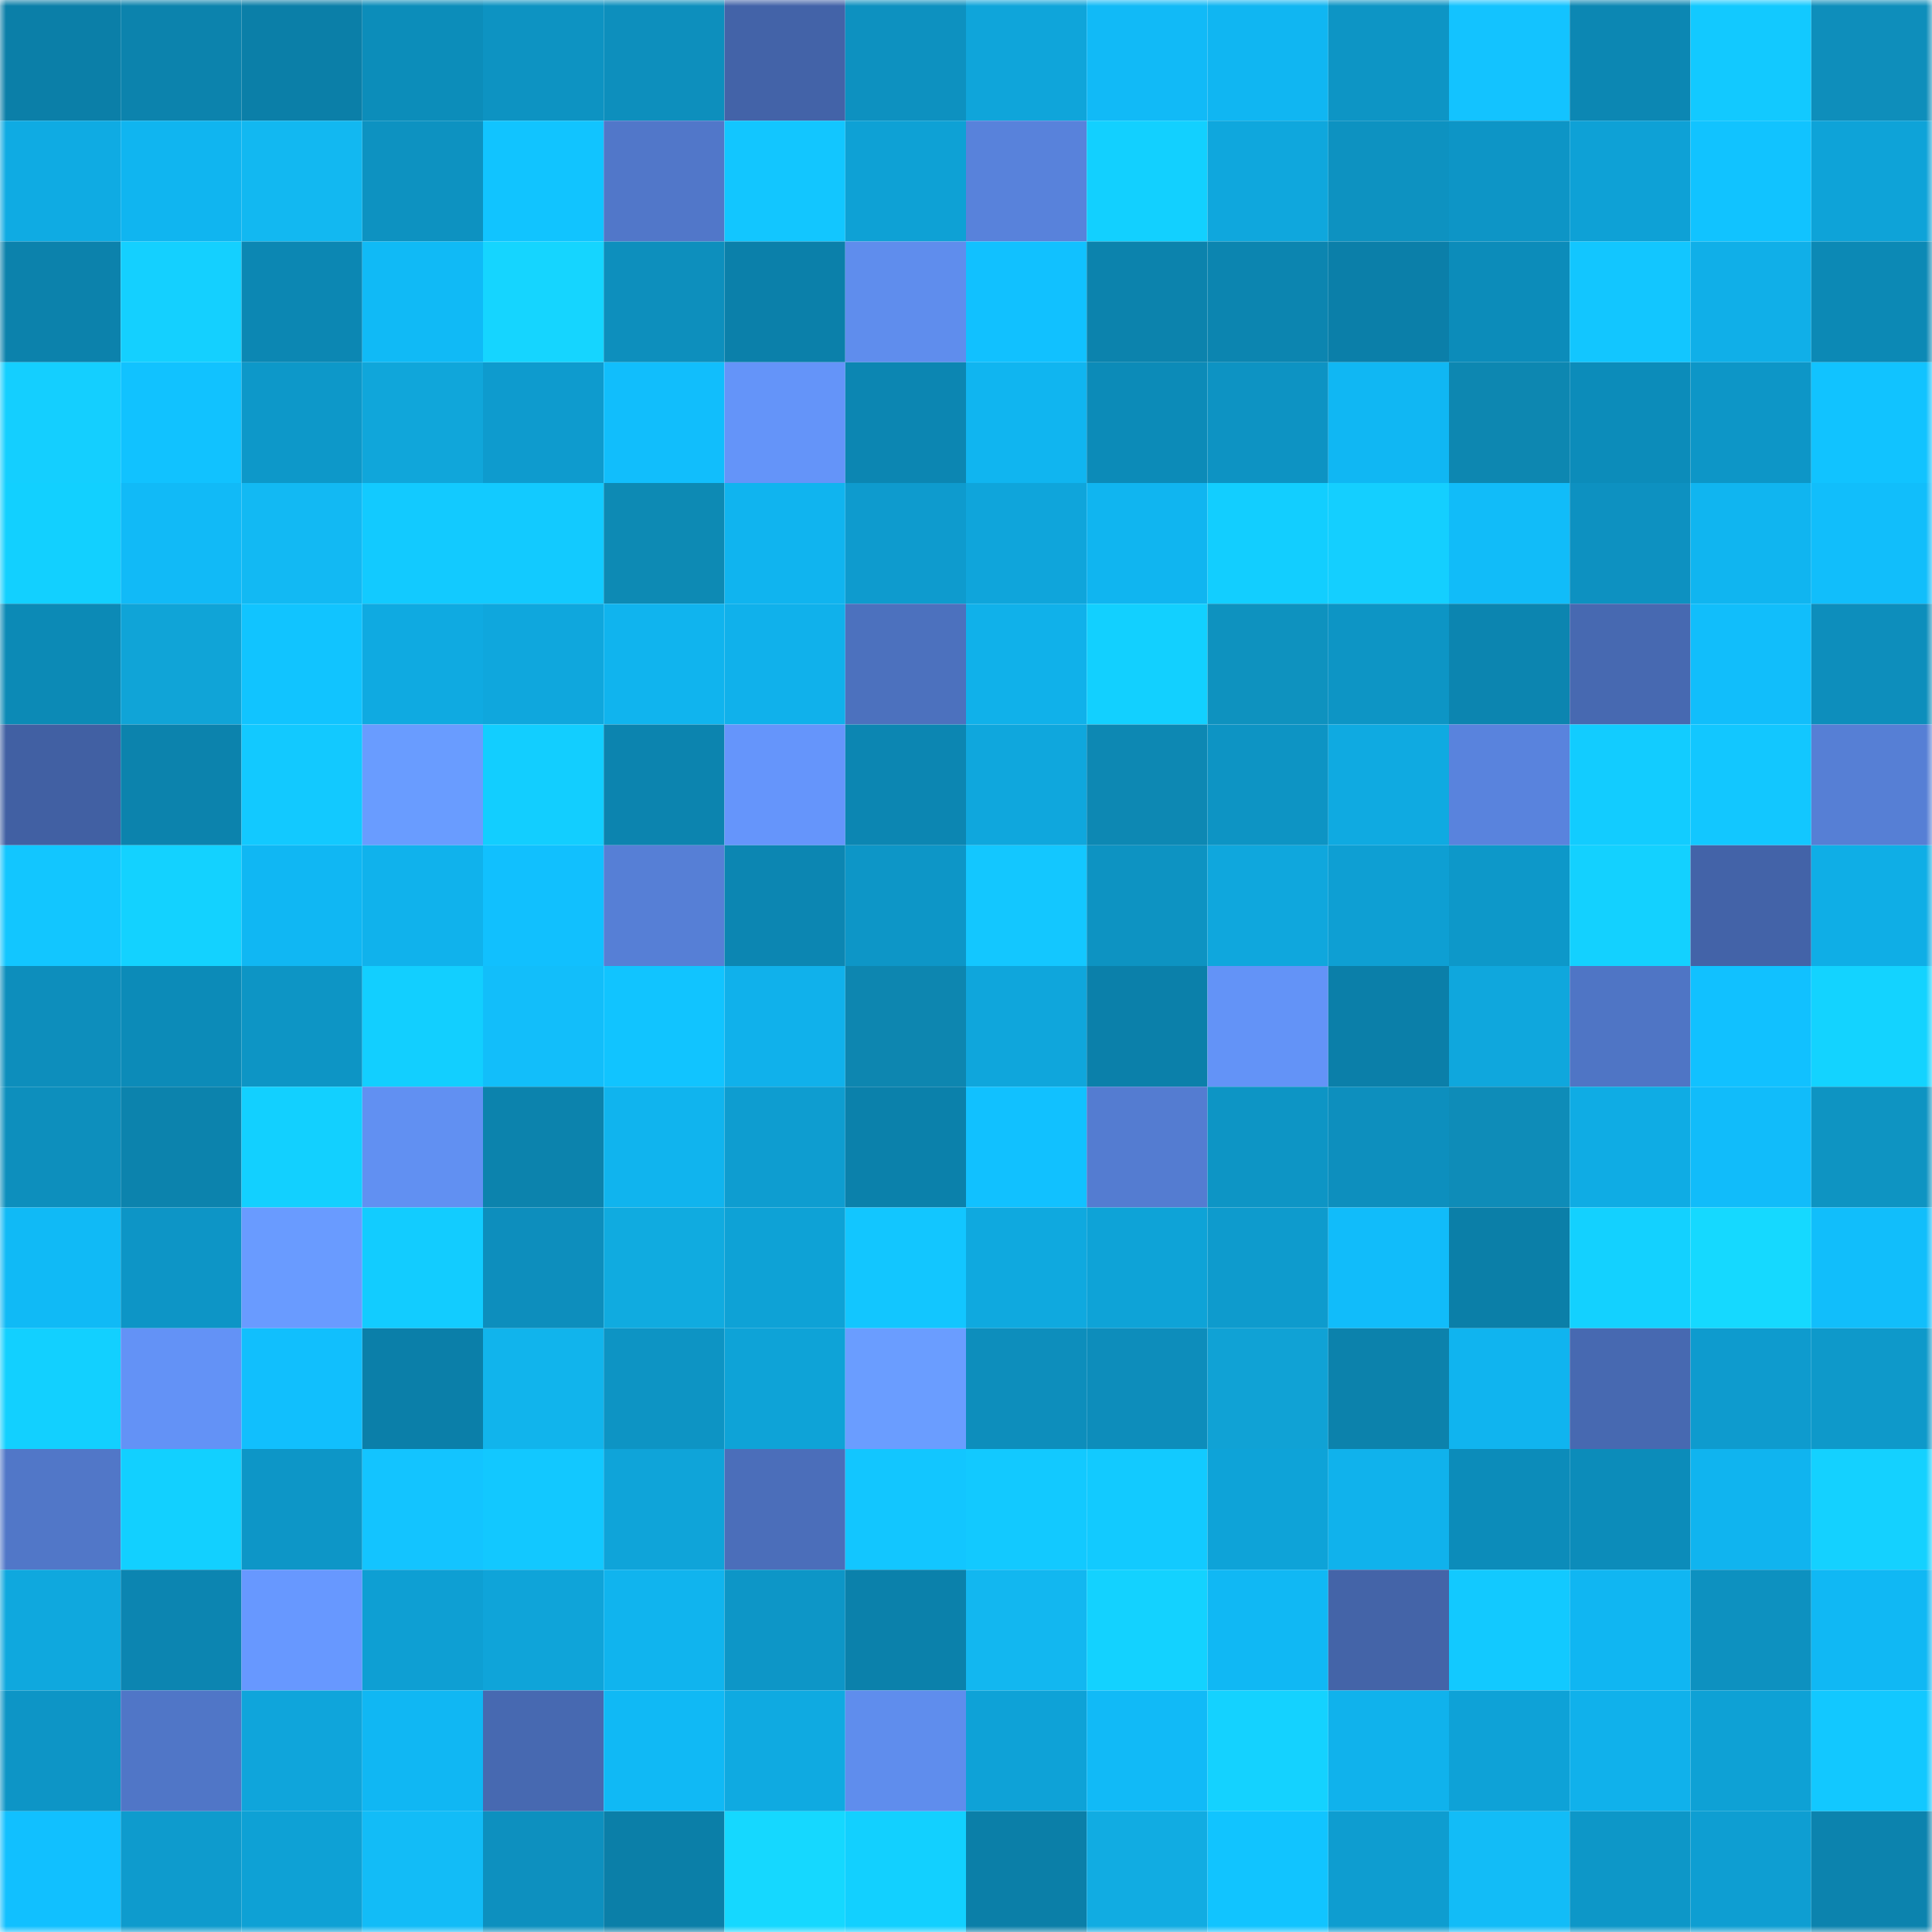 <svg viewBox="0 0 160 160" fill="none" role="img" xmlns="http://www.w3.org/2000/svg" width="240" height="240" name="ens%2Clilan.eth"><mask id="912682779" mask-type="alpha" maskUnits="userSpaceOnUse" x="0" y="0" width="160" height="160"><rect width="160" height="160" fill="#FFFFFF"></rect></mask><g mask="url(#912682779)"><rect x="0" y="0" width="10" height="10" fill="#0b7fa8"></rect><rect x="10" y="0" width="10" height="10" fill="#0c83ad"></rect><rect x="20" y="0" width="10" height="10" fill="#0b7fa8"></rect><rect x="30" y="0" width="10" height="10" fill="#0c8dba"></rect><rect x="40" y="0" width="10" height="10" fill="#0d93c2"></rect><rect x="50" y="0" width="10" height="10" fill="#0d8fbd"></rect><rect x="60" y="0" width="10" height="10" fill="#4363a8"></rect><rect x="70" y="0" width="10" height="10" fill="#0d91c0"></rect><rect x="80" y="0" width="10" height="10" fill="#0fa5da"></rect><rect x="90" y="0" width="10" height="10" fill="#11baf7"></rect><rect x="100" y="0" width="10" height="10" fill="#10b6f2"></rect><rect x="110" y="0" width="10" height="10" fill="#0d95c5"></rect><rect x="120" y="0" width="10" height="10" fill="#13c3ff"></rect><rect x="130" y="0" width="10" height="10" fill="#0c87b3"></rect><rect x="140" y="0" width="10" height="10" fill="#12c9ff"></rect><rect x="150" y="0" width="10" height="10" fill="#0e8ebb"></rect><rect x="0" y="10" width="10" height="10" fill="#0fabe3"></rect><rect x="10" y="10" width="10" height="10" fill="#10b5f0"></rect><rect x="20" y="10" width="10" height="10" fill="#12b8f1"></rect><rect x="30" y="10" width="10" height="10" fill="#0d92c1"></rect><rect x="40" y="10" width="10" height="10" fill="#11c4ff"></rect><rect x="50" y="10" width="10" height="10" fill="#5177c9"></rect><rect x="60" y="10" width="10" height="10" fill="#12c6ff"></rect><rect x="70" y="10" width="10" height="10" fill="#0ea1d5"></rect><rect x="80" y="10" width="10" height="10" fill="#5882db"></rect><rect x="90" y="10" width="10" height="10" fill="#12d0ff"></rect><rect x="100" y="10" width="10" height="10" fill="#0fa7dd"></rect><rect x="110" y="10" width="10" height="10" fill="#0d92c1"></rect><rect x="120" y="10" width="10" height="10" fill="#0d95c6"></rect><rect x="130" y="10" width="10" height="10" fill="#0ea1d6"></rect><rect x="140" y="10" width="10" height="10" fill="#11c3ff"></rect><rect x="150" y="10" width="10" height="10" fill="#0ea3d8"></rect><rect x="0" y="20" width="10" height="10" fill="#0c82ac"></rect><rect x="10" y="20" width="10" height="10" fill="#14d0ff"></rect><rect x="20" y="20" width="10" height="10" fill="#0c87b3"></rect><rect x="30" y="20" width="10" height="10" fill="#10baf6"></rect><rect x="40" y="20" width="10" height="10" fill="#15d5ff"></rect><rect x="50" y="20" width="10" height="10" fill="#0d8fbd"></rect><rect x="60" y="20" width="10" height="10" fill="#0b80aa"></rect><rect x="70" y="20" width="10" height="10" fill="#5f8ded"></rect><rect x="80" y="20" width="10" height="10" fill="#11c1ff"></rect><rect x="90" y="20" width="10" height="10" fill="#0c83ad"></rect><rect x="100" y="20" width="10" height="10" fill="#0c85b0"></rect><rect x="110" y="20" width="10" height="10" fill="#0b7fa9"></rect><rect x="120" y="20" width="10" height="10" fill="#0c8cba"></rect><rect x="130" y="20" width="10" height="10" fill="#12c6ff"></rect><rect x="140" y="20" width="10" height="10" fill="#10afe8"></rect><rect x="150" y="20" width="10" height="10" fill="#0c89b5"></rect><rect x="0" y="30" width="10" height="10" fill="#14cfff"></rect><rect x="10" y="30" width="10" height="10" fill="#11c2ff"></rect><rect x="20" y="30" width="10" height="10" fill="#0d98c9"></rect><rect x="30" y="30" width="10" height="10" fill="#10a6da"></rect><rect x="40" y="30" width="10" height="10" fill="#0e9bce"></rect><rect x="50" y="30" width="10" height="10" fill="#11befc"></rect><rect x="60" y="30" width="10" height="10" fill="#6494f9"></rect><rect x="70" y="30" width="10" height="10" fill="#0c86b2"></rect><rect x="80" y="30" width="10" height="10" fill="#10b5f0"></rect><rect x="90" y="30" width="10" height="10" fill="#0c8bb8"></rect><rect x="100" y="30" width="10" height="10" fill="#0d93c3"></rect><rect x="110" y="30" width="10" height="10" fill="#10b7f3"></rect><rect x="120" y="30" width="10" height="10" fill="#0d87b1"></rect><rect x="130" y="30" width="10" height="10" fill="#0c8cba"></rect><rect x="140" y="30" width="10" height="10" fill="#0d96c7"></rect><rect x="150" y="30" width="10" height="10" fill="#11c3ff"></rect><rect x="0" y="40" width="10" height="10" fill="#12d0ff"></rect><rect x="10" y="40" width="10" height="10" fill="#11baf7"></rect><rect x="20" y="40" width="10" height="10" fill="#12b9f3"></rect><rect x="30" y="40" width="10" height="10" fill="#12caff"></rect><rect x="40" y="40" width="10" height="10" fill="#12caff"></rect><rect x="50" y="40" width="10" height="10" fill="#0d8ab4"></rect><rect x="60" y="40" width="10" height="10" fill="#10b4ef"></rect><rect x="70" y="40" width="10" height="10" fill="#0e9bce"></rect><rect x="80" y="40" width="10" height="10" fill="#0fa5db"></rect><rect x="90" y="40" width="10" height="10" fill="#10b5f0"></rect><rect x="100" y="40" width="10" height="10" fill="#12ceff"></rect><rect x="110" y="40" width="10" height="10" fill="#14cfff"></rect><rect x="120" y="40" width="10" height="10" fill="#11bcf9"></rect><rect x="130" y="40" width="10" height="10" fill="#0d91c1"></rect><rect x="140" y="40" width="10" height="10" fill="#10b5f0"></rect><rect x="150" y="40" width="10" height="10" fill="#11befb"></rect><rect x="0" y="50" width="10" height="10" fill="#0c8ab6"></rect><rect x="10" y="50" width="10" height="10" fill="#10a4d7"></rect><rect x="20" y="50" width="10" height="10" fill="#11c4ff"></rect><rect x="30" y="50" width="10" height="10" fill="#0faae1"></rect><rect x="40" y="50" width="10" height="10" fill="#0fa7dd"></rect><rect x="50" y="50" width="10" height="10" fill="#10b4ee"></rect><rect x="60" y="50" width="10" height="10" fill="#10b1eb"></rect><rect x="70" y="50" width="10" height="10" fill="#4c71be"></rect><rect x="80" y="50" width="10" height="10" fill="#10b1ea"></rect><rect x="90" y="50" width="10" height="10" fill="#12d0ff"></rect><rect x="100" y="50" width="10" height="10" fill="#0e92bf"></rect><rect x="110" y="50" width="10" height="10" fill="#0d95c5"></rect><rect x="120" y="50" width="10" height="10" fill="#0c85b0"></rect><rect x="130" y="50" width="10" height="10" fill="#4769b1"></rect><rect x="140" y="50" width="10" height="10" fill="#11befb"></rect><rect x="150" y="50" width="10" height="10" fill="#0d8ebc"></rect><rect x="0" y="60" width="10" height="10" fill="#4160a3"></rect><rect x="10" y="60" width="10" height="10" fill="#0c83ad"></rect><rect x="20" y="60" width="10" height="10" fill="#12c9ff"></rect><rect x="30" y="60" width="10" height="10" fill="#699cff"></rect><rect x="40" y="60" width="10" height="10" fill="#12ceff"></rect><rect x="50" y="60" width="10" height="10" fill="#0c84af"></rect><rect x="60" y="60" width="10" height="10" fill="#6595fb"></rect><rect x="70" y="60" width="10" height="10" fill="#0c86b2"></rect><rect x="80" y="60" width="10" height="10" fill="#0fa7dd"></rect><rect x="90" y="60" width="10" height="10" fill="#0d88b3"></rect><rect x="100" y="60" width="10" height="10" fill="#0d94c4"></rect><rect x="110" y="60" width="10" height="10" fill="#0faae1"></rect><rect x="120" y="60" width="10" height="10" fill="#5983dd"></rect><rect x="130" y="60" width="10" height="10" fill="#12ccff"></rect><rect x="140" y="60" width="10" height="10" fill="#12c7ff"></rect><rect x="150" y="60" width="10" height="10" fill="#567fd5"></rect><rect x="0" y="70" width="10" height="10" fill="#12c6ff"></rect><rect x="10" y="70" width="10" height="10" fill="#13d2ff"></rect><rect x="20" y="70" width="10" height="10" fill="#10b7f3"></rect><rect x="30" y="70" width="10" height="10" fill="#10b2ec"></rect><rect x="40" y="70" width="10" height="10" fill="#11c0fe"></rect><rect x="50" y="70" width="10" height="10" fill="#567fd6"></rect><rect x="60" y="70" width="10" height="10" fill="#0c86b2"></rect><rect x="70" y="70" width="10" height="10" fill="#0d96c7"></rect><rect x="80" y="70" width="10" height="10" fill="#13c7ff"></rect><rect x="90" y="70" width="10" height="10" fill="#0d93c2"></rect><rect x="100" y="70" width="10" height="10" fill="#0fa7dd"></rect><rect x="110" y="70" width="10" height="10" fill="#0e9fd3"></rect><rect x="120" y="70" width="10" height="10" fill="#0d98c9"></rect><rect x="130" y="70" width="10" height="10" fill="#13d1ff"></rect><rect x="140" y="70" width="10" height="10" fill="#4363a8"></rect><rect x="150" y="70" width="10" height="10" fill="#0faee6"></rect><rect x="0" y="80" width="10" height="10" fill="#0d8ebc"></rect><rect x="10" y="80" width="10" height="10" fill="#0c8bb8"></rect><rect x="20" y="80" width="10" height="10" fill="#0d95c5"></rect><rect x="30" y="80" width="10" height="10" fill="#12cfff"></rect><rect x="40" y="80" width="10" height="10" fill="#12befa"></rect><rect x="50" y="80" width="10" height="10" fill="#11c4ff"></rect><rect x="60" y="80" width="10" height="10" fill="#10b1eb"></rect><rect x="70" y="80" width="10" height="10" fill="#0d86b0"></rect><rect x="80" y="80" width="10" height="10" fill="#0fa6dc"></rect><rect x="90" y="80" width="10" height="10" fill="#0b80aa"></rect><rect x="100" y="80" width="10" height="10" fill="#6393f7"></rect><rect x="110" y="80" width="10" height="10" fill="#0b7fa9"></rect><rect x="120" y="80" width="10" height="10" fill="#0fa7dd"></rect><rect x="130" y="80" width="10" height="10" fill="#4f75c5"></rect><rect x="140" y="80" width="10" height="10" fill="#11c1ff"></rect><rect x="150" y="80" width="10" height="10" fill="#13d3ff"></rect><rect x="0" y="90" width="10" height="10" fill="#0d8fbd"></rect><rect x="10" y="90" width="10" height="10" fill="#0c83ad"></rect><rect x="20" y="90" width="10" height="10" fill="#12d0ff"></rect><rect x="30" y="90" width="10" height="10" fill="#6190f2"></rect><rect x="40" y="90" width="10" height="10" fill="#0c83ad"></rect><rect x="50" y="90" width="10" height="10" fill="#10b4ee"></rect><rect x="60" y="90" width="10" height="10" fill="#0e9dd0"></rect><rect x="70" y="90" width="10" height="10" fill="#0b81ab"></rect><rect x="80" y="90" width="10" height="10" fill="#11c1ff"></rect><rect x="90" y="90" width="10" height="10" fill="#547cd1"></rect><rect x="100" y="90" width="10" height="10" fill="#0d95c5"></rect><rect x="110" y="90" width="10" height="10" fill="#0d8fbe"></rect><rect x="120" y="90" width="10" height="10" fill="#0e8cb8"></rect><rect x="130" y="90" width="10" height="10" fill="#0face4"></rect><rect x="140" y="90" width="10" height="10" fill="#11bcfa"></rect><rect x="150" y="90" width="10" height="10" fill="#0e94c2"></rect><rect x="0" y="100" width="10" height="10" fill="#10baf6"></rect><rect x="10" y="100" width="10" height="10" fill="#0d95c6"></rect><rect x="20" y="100" width="10" height="10" fill="#699bff"></rect><rect x="30" y="100" width="10" height="10" fill="#12ccff"></rect><rect x="40" y="100" width="10" height="10" fill="#0d8ebd"></rect><rect x="50" y="100" width="10" height="10" fill="#10abe0"></rect><rect x="60" y="100" width="10" height="10" fill="#0ea2d6"></rect><rect x="70" y="100" width="10" height="10" fill="#12c6ff"></rect><rect x="80" y="100" width="10" height="10" fill="#0fa9df"></rect><rect x="90" y="100" width="10" height="10" fill="#0ea3d7"></rect><rect x="100" y="100" width="10" height="10" fill="#0e9bcd"></rect><rect x="110" y="100" width="10" height="10" fill="#11bcfa"></rect><rect x="120" y="100" width="10" height="10" fill="#0b7fa8"></rect><rect x="130" y="100" width="10" height="10" fill="#13d1ff"></rect><rect x="140" y="100" width="10" height="10" fill="#15d9ff"></rect><rect x="150" y="100" width="10" height="10" fill="#11befb"></rect><rect x="0" y="110" width="10" height="10" fill="#12d0ff"></rect><rect x="10" y="110" width="10" height="10" fill="#6392f6"></rect><rect x="20" y="110" width="10" height="10" fill="#11bffd"></rect><rect x="30" y="110" width="10" height="10" fill="#0b7fa9"></rect><rect x="40" y="110" width="10" height="10" fill="#11b4ec"></rect><rect x="50" y="110" width="10" height="10" fill="#0d94c4"></rect><rect x="60" y="110" width="10" height="10" fill="#0ea3d7"></rect><rect x="70" y="110" width="10" height="10" fill="#6a9dff"></rect><rect x="80" y="110" width="10" height="10" fill="#0d8ebc"></rect><rect x="90" y="110" width="10" height="10" fill="#0d8dbb"></rect><rect x="100" y="110" width="10" height="10" fill="#10a2d5"></rect><rect x="110" y="110" width="10" height="10" fill="#0c82ac"></rect><rect x="120" y="110" width="10" height="10" fill="#10b4ef"></rect><rect x="130" y="110" width="10" height="10" fill="#4769b1"></rect><rect x="140" y="110" width="10" height="10" fill="#0e9bce"></rect><rect x="150" y="110" width="10" height="10" fill="#0e99ca"></rect><rect x="0" y="120" width="10" height="10" fill="#5177c8"></rect><rect x="10" y="120" width="10" height="10" fill="#12d0ff"></rect><rect x="20" y="120" width="10" height="10" fill="#0d96c7"></rect><rect x="30" y="120" width="10" height="10" fill="#13c4ff"></rect><rect x="40" y="120" width="10" height="10" fill="#12c8ff"></rect><rect x="50" y="120" width="10" height="10" fill="#0fa4d9"></rect><rect x="60" y="120" width="10" height="10" fill="#4b6eba"></rect><rect x="70" y="120" width="10" height="10" fill="#12c6ff"></rect><rect x="80" y="120" width="10" height="10" fill="#12c9ff"></rect><rect x="90" y="120" width="10" height="10" fill="#12caff"></rect><rect x="100" y="120" width="10" height="10" fill="#0ea3d8"></rect><rect x="110" y="120" width="10" height="10" fill="#10b2ec"></rect><rect x="120" y="120" width="10" height="10" fill="#0c8cba"></rect><rect x="130" y="120" width="10" height="10" fill="#0c8cba"></rect><rect x="140" y="120" width="10" height="10" fill="#10b4ef"></rect><rect x="150" y="120" width="10" height="10" fill="#14d1ff"></rect><rect x="0" y="130" width="10" height="10" fill="#0fa8de"></rect><rect x="10" y="130" width="10" height="10" fill="#0c85b1"></rect><rect x="20" y="130" width="10" height="10" fill="#6798ff"></rect><rect x="30" y="130" width="10" height="10" fill="#0e9fd3"></rect><rect x="40" y="130" width="10" height="10" fill="#0fa4d9"></rect><rect x="50" y="130" width="10" height="10" fill="#10b4ee"></rect><rect x="60" y="130" width="10" height="10" fill="#0d96c7"></rect><rect x="70" y="130" width="10" height="10" fill="#0b81ab"></rect><rect x="80" y="130" width="10" height="10" fill="#12b7f0"></rect><rect x="90" y="130" width="10" height="10" fill="#13d2ff"></rect><rect x="100" y="130" width="10" height="10" fill="#10b8f4"></rect><rect x="110" y="130" width="10" height="10" fill="#4464a8"></rect><rect x="120" y="130" width="10" height="10" fill="#12c9ff"></rect><rect x="130" y="130" width="10" height="10" fill="#10b6f2"></rect><rect x="140" y="130" width="10" height="10" fill="#0d91c0"></rect><rect x="150" y="130" width="10" height="10" fill="#10b8f4"></rect><rect x="0" y="140" width="10" height="10" fill="#0d95c6"></rect><rect x="10" y="140" width="10" height="10" fill="#5076c7"></rect><rect x="20" y="140" width="10" height="10" fill="#0fa5db"></rect><rect x="30" y="140" width="10" height="10" fill="#10b7f3"></rect><rect x="40" y="140" width="10" height="10" fill="#4769b1"></rect><rect x="50" y="140" width="10" height="10" fill="#10b9f5"></rect><rect x="60" y="140" width="10" height="10" fill="#0faae1"></rect><rect x="70" y="140" width="10" height="10" fill="#5f8ded"></rect><rect x="80" y="140" width="10" height="10" fill="#0ea2d7"></rect><rect x="90" y="140" width="10" height="10" fill="#11baf7"></rect><rect x="100" y="140" width="10" height="10" fill="#14d2ff"></rect><rect x="110" y="140" width="10" height="10" fill="#10b2ec"></rect><rect x="120" y="140" width="10" height="10" fill="#0ea2d7"></rect><rect x="130" y="140" width="10" height="10" fill="#10b1eb"></rect><rect x="140" y="140" width="10" height="10" fill="#0ea1d5"></rect><rect x="150" y="140" width="10" height="10" fill="#12c8ff"></rect><rect x="0" y="150" width="10" height="10" fill="#11c0ff"></rect><rect x="10" y="150" width="10" height="10" fill="#0e9bcd"></rect><rect x="20" y="150" width="10" height="10" fill="#0ea1d5"></rect><rect x="30" y="150" width="10" height="10" fill="#12bcf7"></rect><rect x="40" y="150" width="10" height="10" fill="#0d90bf"></rect><rect x="50" y="150" width="10" height="10" fill="#0b7fa8"></rect><rect x="60" y="150" width="10" height="10" fill="#15d8ff"></rect><rect x="70" y="150" width="10" height="10" fill="#12d0ff"></rect><rect x="80" y="150" width="10" height="10" fill="#0b7fa8"></rect><rect x="90" y="150" width="10" height="10" fill="#11ace2"></rect><rect x="100" y="150" width="10" height="10" fill="#11c4ff"></rect><rect x="110" y="150" width="10" height="10" fill="#0e9dd0"></rect><rect x="120" y="150" width="10" height="10" fill="#12bcf7"></rect><rect x="130" y="150" width="10" height="10" fill="#0d97c8"></rect><rect x="140" y="150" width="10" height="10" fill="#0e9ed2"></rect><rect x="150" y="150" width="10" height="10" fill="#0c83ae"></rect></g></svg>